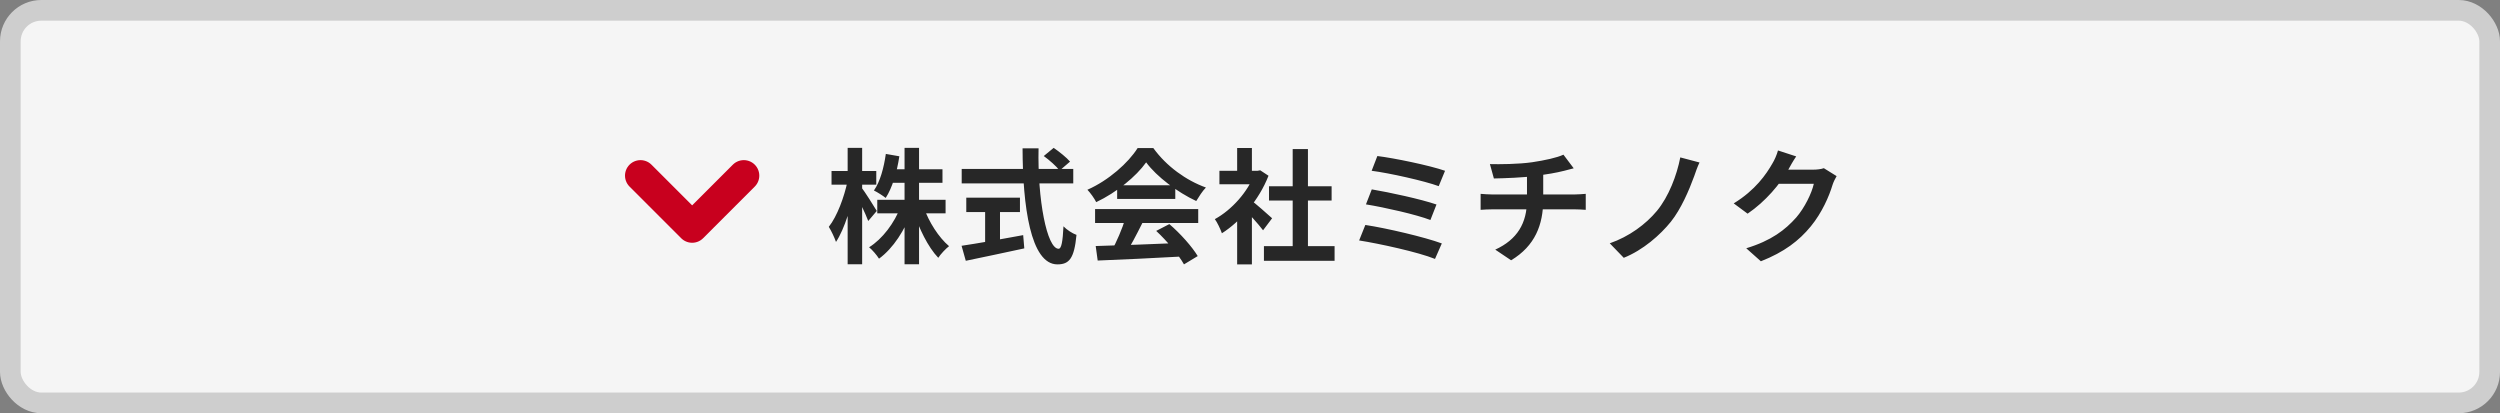 <svg width="484" height="80" viewBox="0 0 484 80" fill="none" xmlns="http://www.w3.org/2000/svg">
<rect x="0" y="0" width="484" height="80" fill="#808080" stroke="none"/>
<rect x="2" y="2" width="480" height="76" rx="6" fill="#F5F5F5" stroke="#CECECE" stroke-width="4"/>
<path d="M169.84 38.68H183.064V41.296H169.84V38.68ZM172.312 32.776H182.464V35.392H172.312V32.776ZM175.12 28.624H177.928V51.16H175.12V28.624ZM174.352 40.024L176.584 40.696C175.216 44.512 172.936 48.064 170.176 50.08C169.744 49.384 168.88 48.376 168.256 47.872C170.848 46.264 173.176 43.144 174.352 40.024ZM178.84 40.144C179.824 42.976 181.744 45.976 183.736 47.656C183.088 48.16 182.128 49.168 181.648 49.912C179.656 47.824 177.88 44.2 176.824 40.768L178.84 40.144ZM171.496 29.8L174.112 30.256C173.656 33.352 172.72 36.4 171.472 38.32C170.968 37.912 169.84 37.192 169.192 36.88C170.392 35.176 171.112 32.488 171.496 29.8ZM160.984 33.112H169.648V35.752H160.984V33.112ZM164.104 28.624H166.912V51.16H164.104V28.624ZM164.08 35.08L165.616 35.68C164.944 39.664 163.504 44.344 161.848 46.84C161.56 46 160.936 44.68 160.456 43.912C162.064 41.896 163.456 38.104 164.08 35.08ZM166.792 36.304C167.344 37 169.336 40.12 169.744 40.84L168.088 42.784C167.56 41.344 166.192 38.536 165.52 37.312L166.792 36.304ZM202.072 30.208L203.992 28.624C205.072 29.368 206.488 30.496 207.16 31.288L205.144 33.016C204.52 32.2 203.176 31 202.072 30.208ZM186.184 32.704H207.784V35.512H186.184V32.704ZM187.072 38.272H197.464V41.056H187.072V38.272ZM190.72 39.856H193.6V47.992H190.72V39.856ZM186.16 47.584C189.064 47.152 193.768 46.336 198.088 45.52L198.304 48.088C194.344 48.952 190.096 49.84 186.976 50.488L186.16 47.584ZM197.968 28.72H201.064C200.848 38.584 202.672 48.16 204.952 48.16C205.48 48.16 205.744 46.84 205.888 43.816C206.536 44.488 207.592 45.184 208.408 45.472C207.976 50.056 206.992 51.184 204.712 51.184C199.504 51.184 197.992 39.832 197.968 28.72ZM212.128 47.632C216.424 47.512 223.096 47.272 229.144 47.008L229.048 49.648C223.168 49.984 216.832 50.272 212.512 50.44L212.128 47.632ZM212.008 40.48H231.976V43.168H212.008V40.48ZM216.28 35.872H227.536V38.512H216.28V35.872ZM217.888 42.232L221.176 43.144C220.048 45.4 218.752 47.896 217.672 49.504L215.152 48.664C216.136 46.912 217.288 44.248 217.888 42.232ZM223.84 44.704L226.384 43.384C228.544 45.232 230.776 47.752 231.88 49.576L229.216 51.184C228.208 49.36 225.904 46.624 223.84 44.704ZM221.896 31.432C219.952 34.168 216.208 37.24 212.224 39.136C211.888 38.44 211.12 37.36 210.52 36.736C214.624 34.936 218.464 31.504 220.24 28.672H223.288C225.832 32.2 229.648 34.936 233.464 36.304C232.768 37.024 232.12 38.056 231.592 38.92C227.992 37.24 223.936 34.216 221.896 31.432ZM244.696 47.656H258.376V50.488H244.696V47.656ZM245.68 36.064H257.8V38.824H245.68V36.064ZM250.264 28.864H253.216V49.024H250.264V28.864ZM236.08 33.064H243.952V35.68H236.08V33.064ZM239.512 41.272L242.368 37.864V51.184H239.512V41.272ZM239.512 28.648H242.368V34.288H239.512V28.648ZM242.08 38.68C242.92 39.256 245.632 41.656 246.28 42.256L244.528 44.584C243.592 43.336 241.576 41.128 240.496 40.072L242.08 38.68ZM242.896 33.064H243.472L243.976 32.968L245.584 34.024C243.76 38.704 240.136 42.904 236.56 45.16C236.296 44.392 235.624 42.976 235.192 42.424C238.456 40.648 241.624 37.12 242.896 33.592V33.064ZM266.656 30.208C269.824 30.592 276.736 32.008 279.76 33.064L278.536 36.04C275.728 35.008 268.936 33.496 265.552 33.064L266.656 30.208ZM265.576 36.664C269.008 37.24 275.104 38.56 278.104 39.592L276.928 42.592C274.192 41.536 268.024 40.144 264.448 39.568L265.576 36.664ZM264.328 43.552C268.456 44.176 275.824 45.904 279.136 47.128L277.816 50.128C274.576 48.808 266.968 47.152 263.128 46.552L264.328 43.552ZM288.448 31.768C290.296 31.816 293.992 31.792 296.632 31.408C299.056 31.048 301.48 30.52 302.68 29.944L304.672 32.584C303.856 32.8 303.208 32.968 302.824 33.064C301.336 33.448 299.416 33.76 297.568 34.024C294.832 34.408 291.304 34.504 289.216 34.552L288.448 31.768ZM289.48 48.328C293.728 46.384 295.624 43.216 295.624 38.728C295.624 38.728 295.624 37.168 295.624 33.76L298.768 33.4C298.768 35.464 298.768 38.656 298.768 38.656C298.768 43.504 297.184 47.608 292.552 50.392L289.48 48.328ZM286.648 37.528C287.32 37.576 288.112 37.648 288.88 37.648C290.392 37.648 303.232 37.648 304.84 37.648C305.344 37.648 306.472 37.576 307 37.528V40.624C306.352 40.576 305.56 40.528 304.888 40.528C303.376 40.528 290.32 40.528 288.904 40.528C288.16 40.528 287.272 40.576 286.648 40.624V37.528ZM329.025 31.456C328.617 32.296 328.257 33.352 327.993 34.12C326.985 36.88 325.425 40.504 323.481 42.928C321.417 45.496 318.081 48.424 314.361 49.912L311.649 47.104C315.393 45.808 318.609 43.432 320.769 40.84C323.073 38.056 324.633 33.928 325.305 30.472L329.025 31.456ZM355.569 34.096C355.305 34.552 354.969 35.2 354.777 35.8C354.129 37.96 352.761 41.152 350.577 43.816C348.297 46.6 345.417 48.808 340.905 50.584L338.073 48.064C342.969 46.576 345.633 44.488 347.745 42.112C349.377 40.24 350.769 37.36 351.153 35.584H343.065L344.169 32.848C345.225 32.848 350.265 32.848 351.009 32.848C351.753 32.848 352.569 32.752 353.097 32.56L355.569 34.096ZM347.745 30.28C347.169 31.12 346.545 32.224 346.281 32.728C344.649 35.632 341.793 39.016 338.337 41.368L335.649 39.376C339.849 36.808 341.961 33.712 343.137 31.648C343.497 31.072 344.001 29.968 344.217 29.128L347.745 30.28Z" fill="#272727"/>
<path d="M144 34L134 44L124 34" stroke="#C8001E" stroke-width="6" stroke-linecap="round" stroke-linejoin="round"/>
</svg>
